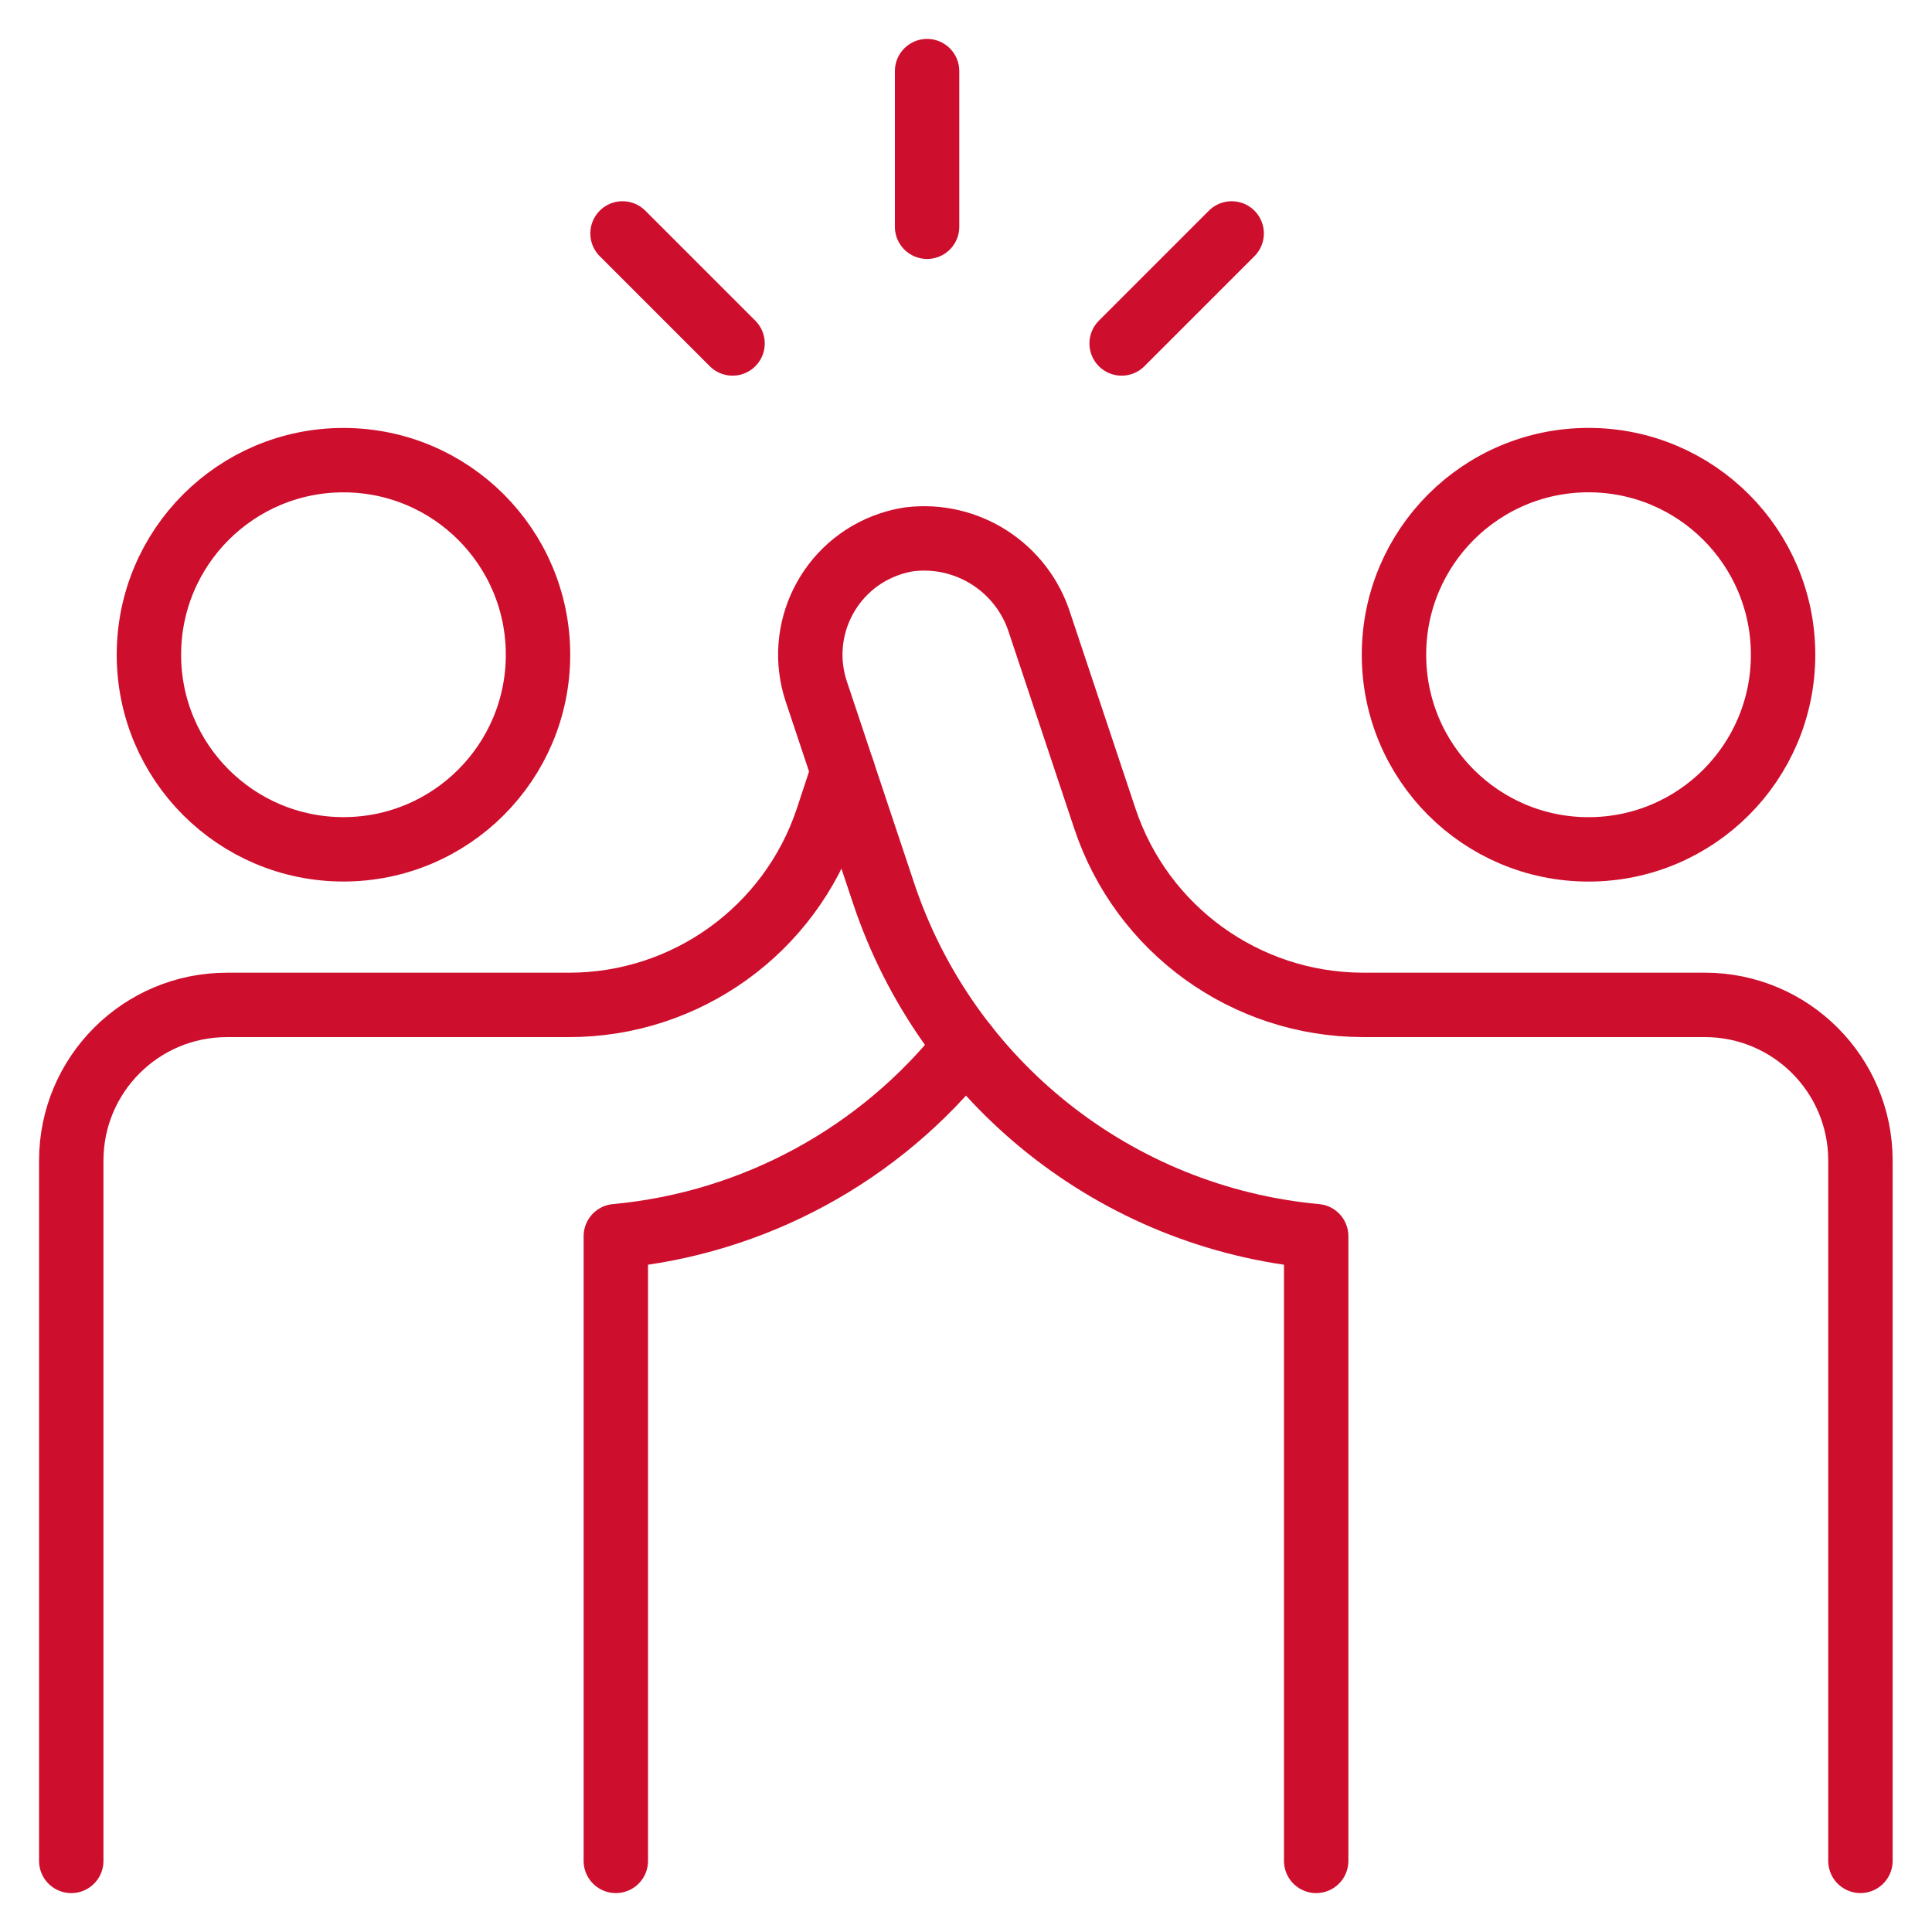 <?xml version="1.0" encoding="UTF-8"?><svg id="uuid-e6116674-8cec-4966-a6e0-91bc29f0d156" xmlns="http://www.w3.org/2000/svg" width="120" height="120" viewBox="0 0 120 120"><path d="M9.25,40.667c-.001,6.673,5.407,12.084,12.081,12.086,6.673.001,12.084-5.407,12.086-12.081v-.005c.001-6.673-5.407-12.084-12.081-12.086-6.673-.001-12.084,5.407-12.086,12.081,0,.002,0,.003,0,.005" fill="none" stroke="#ce0e2d" stroke-linecap="round" stroke-linejoin="round" stroke-width="4"/><path d="M86.583,40.667c-.003,6.673,5.404,12.086,12.078,12.089,6.673.003,12.086-5.404,12.089-12.078v-.011c.003-6.673-5.404-12.086-12.078-12.089s-12.086,5.404-12.089,12.078v.011" fill="none" stroke="#ce0e2d" stroke-linecap="round" stroke-linejoin="round" stroke-width="4"/><path d="M81.75,115.583v-38.802c-12.404-1.146-22.955-9.523-26.883-21.344l-4.162-12.475c-1.27-3.797.779-7.905,4.577-9.175.388-.13.785-.226,1.189-.289,3.615-.446,7.03,1.758,8.115,5.234l4.041,12.117c2.3,6.898,8.751,11.555,16.023,11.566h21.238c5.339,0,9.667,4.328,9.667,9.667v43.5" fill="none" stroke="#ce0e2d" stroke-linecap="round" stroke-linejoin="round" stroke-width="4"/><path d="M52.358,47.917l-.967,2.934c-2.307,6.919-8.788,11.58-16.081,11.566H14.093c-5.339,0-9.667,4.328-9.667,9.667h0v43.5" fill="none" stroke="#ce0e2d" stroke-linecap="round" stroke-linejoin="round" stroke-width="4"/><path d="M38.25,115.583v-38.802c8.563-.792,16.426-5.064,21.75-11.818" fill="none" stroke="#ce0e2d" stroke-linecap="round" stroke-linejoin="round" stroke-width="4"/><path d="M57.583,4.417v9.667" fill="none" stroke="#ce0e2d" stroke-linecap="round" stroke-linejoin="round" stroke-width="4"/><path d="M76.501,14.499l-6.834,6.834" fill="none" stroke="#ce0e2d" stroke-linecap="round" stroke-linejoin="round" stroke-width="4"/><path d="M38.666,14.499l6.834,6.834" fill="none" stroke="#ce0e2d" stroke-linecap="round" stroke-linejoin="round" stroke-width="4"/></svg>